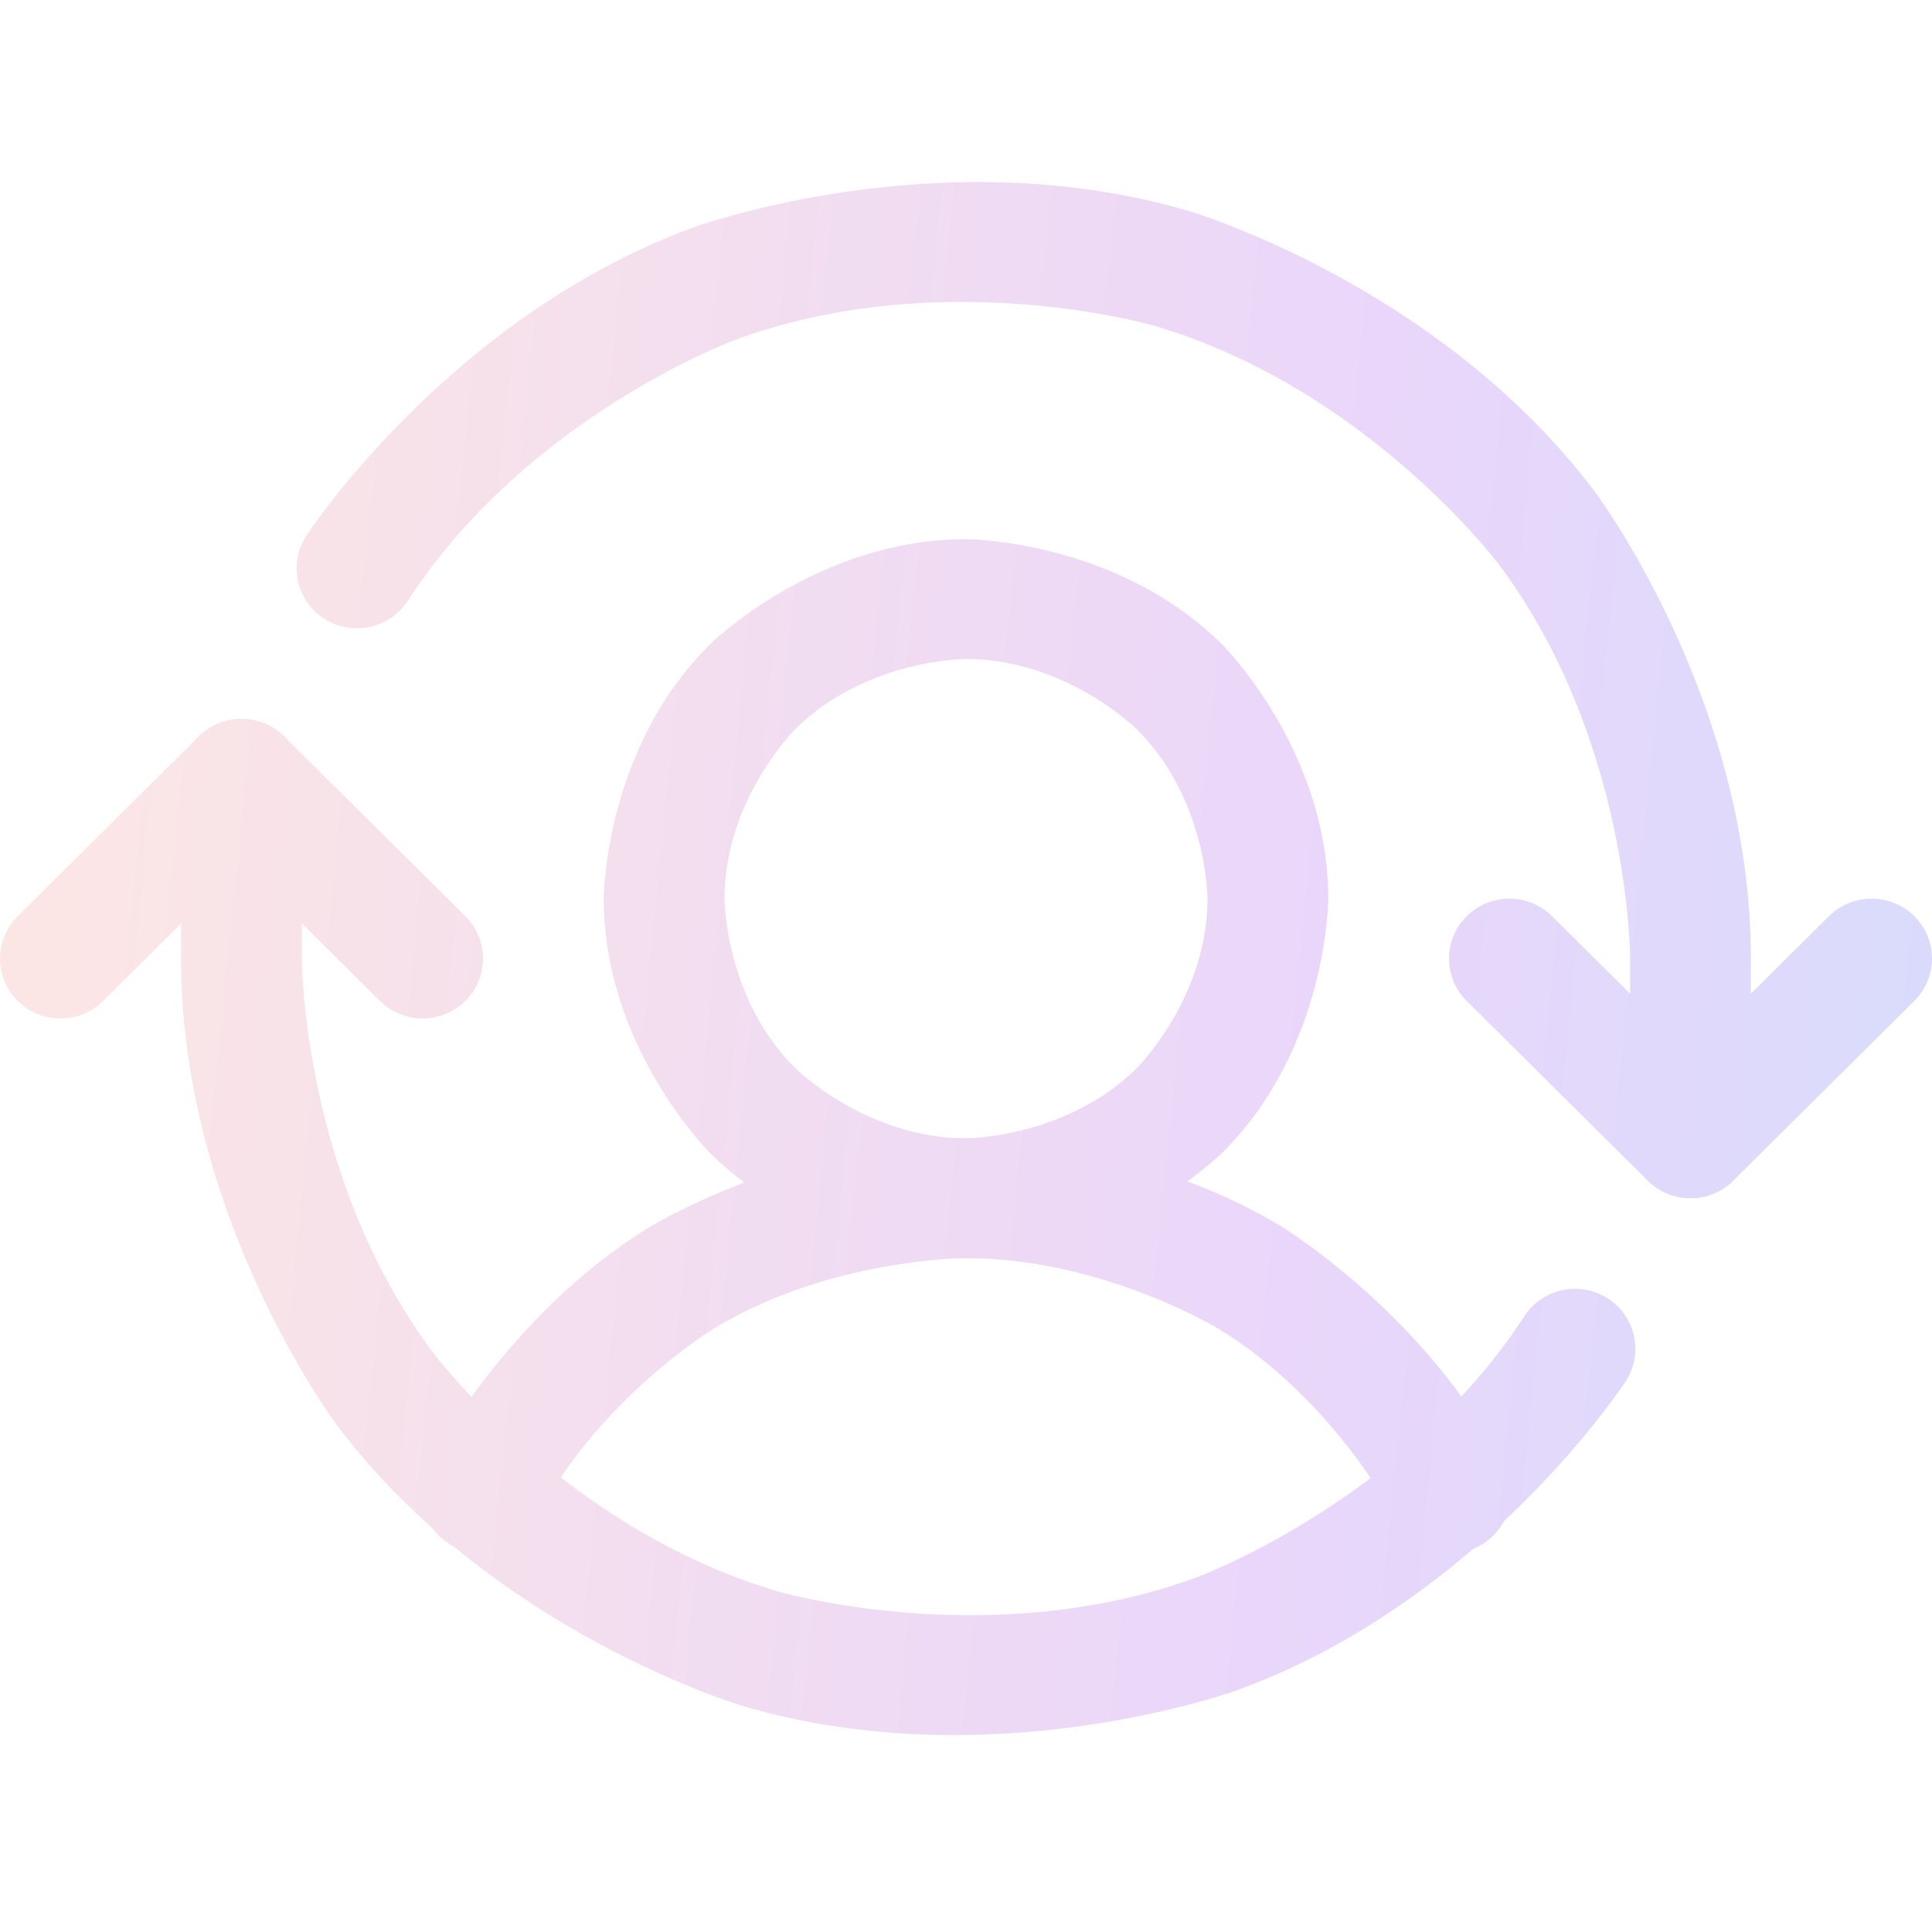 <?xml version="1.0" encoding="UTF-8"?> <svg xmlns="http://www.w3.org/2000/svg" width="126" height="125" viewBox="0 0 126 125" fill="none"><g opacity="0.4"><path fill-rule="evenodd" clip-rule="evenodd" d="M63 35.156C63 35.156 72.786 35.156 79.705 42.021C79.705 42.021 86.625 48.886 86.625 58.594C86.625 58.594 86.625 68.302 79.705 75.167C79.705 75.167 72.786 82.031 63 82.031C63 82.031 53.214 82.031 46.295 75.167C46.295 75.167 39.375 68.302 39.375 58.594C39.375 58.594 39.375 48.886 46.295 42.021C46.295 42.021 53.214 35.156 63 35.156ZM63 42.969C63 42.969 56.476 42.969 51.863 47.545C51.863 47.545 47.25 52.122 47.25 58.594C47.25 58.594 47.25 65.066 51.863 69.642C51.863 69.642 56.476 74.219 63 74.219C63 74.219 69.524 74.219 74.137 69.642C74.137 69.642 78.75 65.066 78.75 58.594C78.75 58.594 78.75 52.122 74.137 47.545C74.137 47.545 69.524 42.969 63 42.969Z" fill="url(#paint0_linear_1443_614)"></path><path d="M79.478 86.645C87.06 91.262 91.087 99.132 91.087 99.132C91.56 100.056 92.383 100.755 93.376 101.077C93.771 101.205 94.183 101.27 94.598 101.27L94.706 101.268C95.289 101.253 95.861 101.109 96.381 100.847C97.703 100.181 98.536 98.835 98.536 97.364C98.536 97.308 98.535 97.252 98.532 97.196C98.508 96.638 98.364 96.093 98.109 95.595L98.107 95.591C93.073 85.757 83.598 79.987 83.598 79.987C74.12 74.216 63 74.219 63 74.219C51.88 74.219 42.402 79.987 42.402 79.987C32.925 85.758 27.89 95.595 27.89 95.595C27.61 96.143 27.464 96.749 27.464 97.364L27.464 97.393C27.475 98.853 28.306 100.185 29.619 100.847C30.171 101.125 30.782 101.27 31.401 101.27L31.431 101.27C32.903 101.259 34.246 100.434 34.912 99.132C38.94 91.262 46.522 86.645 46.522 86.645C54.104 82.029 63 82.031 63 82.031C71.896 82.031 79.478 86.645 79.478 86.645Z" fill="url(#paint1_linear_1443_614)"></path><path d="M113.034 76.981L124.845 65.264C125.584 64.531 126 63.536 126 62.5C126 61.464 125.585 60.471 124.847 59.738C124.108 59.005 123.107 58.594 122.062 58.594C121.018 58.594 120.017 59.005 119.278 59.738L110.25 68.695L101.222 59.738C100.483 59.005 99.482 58.594 98.438 58.594C97.393 58.594 96.392 59.005 95.653 59.738C94.915 60.471 94.5 61.464 94.5 62.5C94.5 63.536 94.915 64.53 95.653 65.262L107.466 76.981C109.003 78.507 111.497 78.507 113.034 76.981Z" fill="url(#paint2_linear_1443_614)"></path><path d="M24.777 65.261C25.515 65.994 26.518 66.406 27.562 66.406C27.626 66.406 27.689 66.405 27.752 66.402C28.729 66.355 29.655 65.949 30.347 65.262C31.085 64.53 31.5 63.536 31.5 62.5C31.5 61.464 31.085 60.471 30.347 59.738L18.534 48.019C16.997 46.494 14.504 46.494 12.966 48.019L1.153 59.738C0.415 60.471 0 61.464 0 62.5C0 63.536 0.415 64.53 1.153 65.262C1.892 65.995 2.893 66.406 3.938 66.406C4.982 66.406 5.983 65.995 6.722 65.262L15.75 56.306L24.777 65.261Z" fill="url(#paint3_linear_1443_614)"></path><path d="M19.971 34.943C19.562 35.574 19.343 36.31 19.343 37.061L19.344 37.133C19.348 37.387 19.378 37.639 19.432 37.887C19.653 38.899 20.27 39.783 21.148 40.344C21.784 40.751 22.524 40.967 23.28 40.967L23.307 40.967C24.636 40.958 25.87 40.285 26.59 39.176C34.398 27.155 47.91 22.172 47.91 22.172C61.422 17.19 75.249 21.234 75.249 21.234C89.076 25.279 97.702 36.737 97.702 36.737C106.328 48.195 106.312 62.496 106.312 62.496V74.219C106.312 76.376 108.075 78.125 110.25 78.125C112.425 78.125 114.187 76.376 114.187 74.219V62.504C114.206 45.603 104.012 32.062 104.012 32.062C93.817 18.521 77.476 13.741 77.476 13.741C61.136 8.961 45.167 14.849 45.167 14.849C29.198 20.737 19.971 34.943 19.971 34.943Z" fill="url(#paint4_linear_1443_614)"></path><path d="M80.833 110.151C96.802 104.263 106.03 90.055 106.03 90.055C106.439 89.424 106.657 88.69 106.657 87.94L106.657 87.914C106.648 86.595 105.969 85.37 104.852 84.656C104.216 84.249 103.476 84.033 102.72 84.033L102.693 84.034C101.364 84.042 100.129 84.716 99.41 85.824C91.602 97.846 78.09 102.828 78.09 102.828C64.578 107.81 50.751 103.766 50.751 103.766C36.924 99.721 28.298 88.263 28.298 88.263C19.672 76.805 19.688 62.504 19.688 62.504V50.781C19.688 48.624 17.925 46.875 15.75 46.875C13.575 46.875 11.812 48.624 11.812 50.781L11.812 62.496C11.794 79.397 21.988 92.938 21.988 92.938C32.183 106.48 48.523 111.259 48.523 111.259C64.864 116.039 80.833 110.151 80.833 110.151Z" fill="url(#paint5_linear_1443_614)"></path></g><defs><linearGradient id="paint0_linear_1443_614" x1="-6.324" y1="30.889" x2="130.764" y2="44.561" gradientUnits="userSpaceOnUse"><stop stop-color="#FDC6B6"></stop><stop offset="0.688" stop-color="#CA99F2"></stop><stop offset="1" stop-color="#9FA7F8"></stop></linearGradient><linearGradient id="paint1_linear_1443_614" x1="-6.324" y1="30.889" x2="130.764" y2="44.561" gradientUnits="userSpaceOnUse"><stop stop-color="#FDC6B6"></stop><stop offset="0.688" stop-color="#CA99F2"></stop><stop offset="1" stop-color="#9FA7F8"></stop></linearGradient><linearGradient id="paint2_linear_1443_614" x1="-6.324" y1="30.889" x2="130.764" y2="44.561" gradientUnits="userSpaceOnUse"><stop stop-color="#FDC6B6"></stop><stop offset="0.688" stop-color="#CA99F2"></stop><stop offset="1" stop-color="#9FA7F8"></stop></linearGradient><linearGradient id="paint3_linear_1443_614" x1="-6.324" y1="30.889" x2="130.764" y2="44.561" gradientUnits="userSpaceOnUse"><stop stop-color="#FDC6B6"></stop><stop offset="0.688" stop-color="#CA99F2"></stop><stop offset="1" stop-color="#9FA7F8"></stop></linearGradient><linearGradient id="paint4_linear_1443_614" x1="-6.324" y1="30.889" x2="130.764" y2="44.561" gradientUnits="userSpaceOnUse"><stop stop-color="#FDC6B6"></stop><stop offset="0.688" stop-color="#CA99F2"></stop><stop offset="1" stop-color="#9FA7F8"></stop></linearGradient><linearGradient id="paint5_linear_1443_614" x1="-6.324" y1="30.889" x2="130.764" y2="44.561" gradientUnits="userSpaceOnUse"><stop stop-color="#FDC6B6"></stop><stop offset="0.688" stop-color="#CA99F2"></stop><stop offset="1" stop-color="#9FA7F8"></stop></linearGradient></defs></svg> 